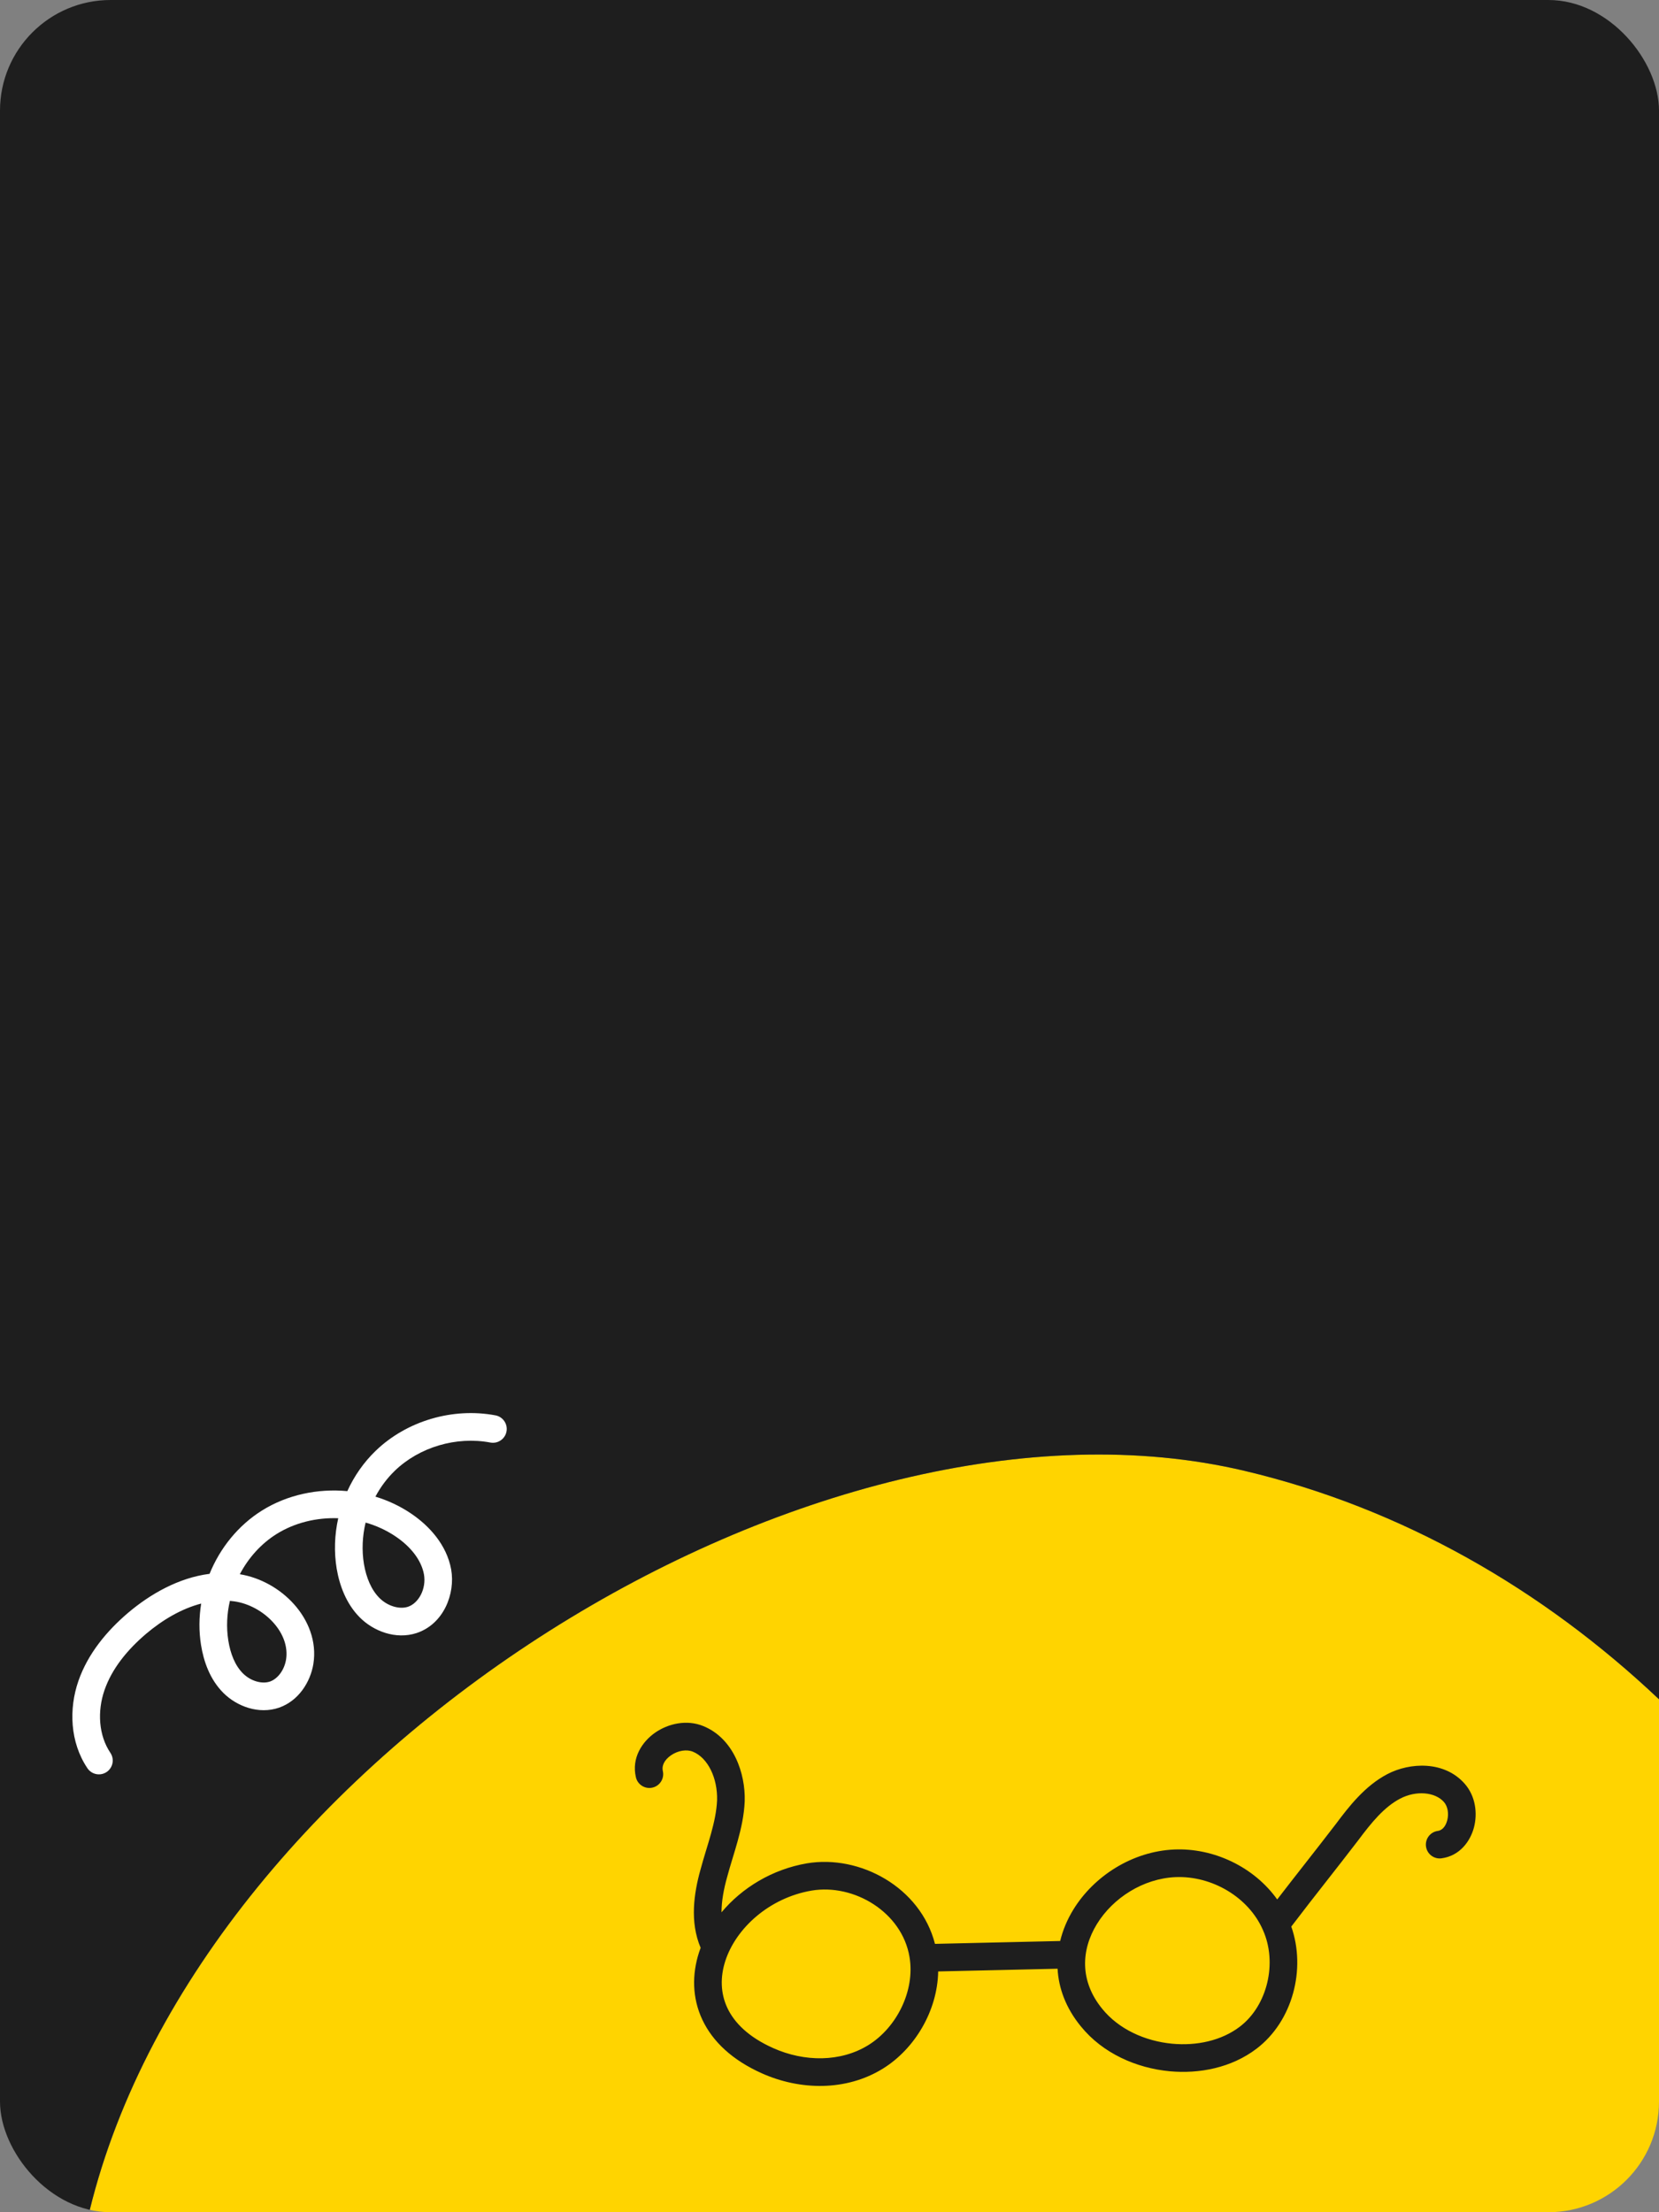 <?xml version="1.0" encoding="UTF-8"?> <svg xmlns="http://www.w3.org/2000/svg" width="300" height="400" viewBox="0 0 300 400" fill="none"><rect x="0" y="0" width="300" height="400" fill="#808080" stroke="none"/> <g clip-path="url(#clip0_338_2152)"> <path d="M280 400C291.046 400 300 391.046 300 380V307.256C279.011 287.405 253.563 272.698 225.087 265.957C148.025 247.679 36.479 316.808 16.218 399.643C17.443 399.877 18.707 400 20 400H280Z" fill="#FFD400"></path> <path d="M20 0C8.954 0 0 8.954 0 20V380C0 389.753 6.981 397.875 16.218 399.643C36.479 316.808 148.025 247.679 225.087 265.957C253.563 272.698 279.011 287.405 300 307.256V20C300 8.954 291.046 0 280 0H20Z" fill="#1E1E1E"></path> <path fill-rule="evenodd" clip-rule="evenodd" d="M88.671 260.831C82.51 259.671 75.829 261.656 71.399 265.929C69.989 267.29 68.808 268.88 67.887 270.613C70.147 271.301 72.308 272.307 74.276 273.63C77.613 275.862 80.763 279.308 81.583 283.759L81.584 283.767L81.585 283.775C82.37 288.201 80.201 293.685 75.31 295.285L75.301 295.288C71.551 296.5 67.537 294.934 65.074 292.466C62.602 289.99 61.404 286.673 60.886 283.659L60.884 283.65L60.883 283.642C60.382 280.609 60.497 277.501 61.163 274.518C57.249 274.372 53.303 275.317 50.029 277.361C47.203 279.126 44.922 281.689 43.368 284.643C47.123 285.252 50.65 287.268 53.138 290.035C55.705 292.888 57.332 296.748 56.663 300.887L56.662 300.895L56.661 300.902C56.124 304.105 54.031 307.509 50.491 308.759L50.484 308.762L50.477 308.764C46.794 310.04 42.825 308.532 40.393 306.104C37.943 303.658 36.82 300.377 36.349 297.42L36.349 297.419C35.954 294.935 35.98 292.411 36.382 289.948C32.85 290.863 29.409 292.88 26.384 295.444C23.007 298.327 20.239 301.717 18.899 305.587C17.561 309.451 17.84 313.788 19.958 316.932C20.73 318.077 20.427 319.63 19.282 320.402C18.137 321.173 16.584 320.871 15.812 319.726C12.635 315.011 12.438 308.966 14.174 303.951C15.908 298.945 19.37 294.857 23.14 291.638L23.147 291.633C27.165 288.227 32.309 285.276 37.895 284.571C39.789 279.908 43.074 275.81 47.381 273.12C51.938 270.274 57.449 269.116 62.806 269.616C64.043 266.902 65.77 264.412 67.927 262.331C73.54 256.916 81.866 254.462 89.597 255.917C90.953 256.173 91.846 257.48 91.591 258.837C91.335 260.194 90.028 261.087 88.671 260.831ZM41.286 296.633C40.908 294.249 41.026 291.807 41.573 289.46L41.286 296.633ZM41.573 289.46C41.831 289.481 42.089 289.509 42.347 289.545C44.989 289.915 47.6 291.353 49.421 293.378C51.234 295.394 52.097 297.785 51.728 300.082C51.405 302 50.212 303.551 48.833 304.042C47.389 304.538 45.356 303.994 43.925 302.566C42.51 301.153 41.67 299.037 41.287 296.635M66.113 275.302C65.524 277.758 65.404 280.326 65.815 282.819C66.235 285.259 67.136 287.455 68.612 288.934C70.096 290.421 72.223 291.026 73.759 290.532C75.684 289.899 77.128 287.297 76.664 284.656C76.174 282.017 74.192 279.589 71.494 277.784L71.489 277.781C69.844 276.675 68.022 275.849 66.113 275.302Z" fill="white"></path> <path fill-rule="evenodd" clip-rule="evenodd" d="M118.481 313.281C120.826 311.656 124.178 310.867 127.195 312.105C132.702 314.364 134.81 320.695 134.667 325.672L134.667 325.69L134.666 325.708C134.558 328.228 134.018 330.633 133.395 332.883C133.111 333.908 132.802 334.927 132.503 335.912C132.473 336.008 132.444 336.104 132.415 336.2C132.086 337.286 131.772 338.333 131.494 339.376L131.49 339.393L131.485 339.409C130.865 341.617 130.474 343.771 130.473 345.776C134.166 341.35 139.637 337.995 145.909 336.92L145.916 336.918C155.49 335.307 166.449 341.235 169.073 351.477C172.832 351.392 176.581 351.306 180.329 351.22L180.365 351.219C184.144 351.133 187.923 351.047 191.713 350.96C192.194 348.964 193.009 347.05 194.092 345.285C197.812 339.221 204.756 334.747 212.337 334.415L212.338 334.415C219.491 334.107 226.772 337.571 230.96 343.446C232.707 341.173 234.353 339.071 236.018 336.944C237.81 334.655 239.625 332.338 241.611 329.747C243.96 326.606 246.837 322.901 250.878 320.785C254.939 318.658 261.172 318.341 264.856 322.516C266.841 324.766 267.204 327.888 266.542 330.412C265.879 332.941 263.96 335.575 260.67 336.011C259.301 336.192 258.045 335.229 257.864 333.86C257.682 332.492 258.645 331.235 260.014 331.054C260.651 330.969 261.371 330.418 261.706 329.143C262.042 327.864 261.761 326.565 261.107 325.824C259.512 324.017 256.089 323.7 253.197 325.214C250.291 326.736 248.02 329.526 245.606 332.754L245.597 332.766L245.588 332.778C243.512 335.486 241.686 337.817 239.899 340.098C237.824 342.747 235.802 345.327 233.506 348.35C236.198 356.02 233.78 365.449 227.22 370.436C222.681 373.892 216.864 375.009 211.506 374.511L211.501 374.51C205.51 373.941 199.427 371.298 195.443 366.383C192.722 363.055 191.43 359.477 191.243 355.972C187.636 356.054 184.04 356.137 180.444 356.219L180.408 356.22C176.826 356.302 173.244 356.384 169.653 356.465C169.523 363.607 165.409 370.46 159.689 374.015C152.985 378.181 144.618 377.95 137.78 374.89C132.432 372.506 128.861 369.139 127.004 365.188C125.146 361.236 125.129 356.967 126.402 353.032C126.493 352.748 126.592 352.467 126.697 352.186C124.702 347.504 125.481 342.302 126.667 338.074C126.968 336.944 127.303 335.828 127.63 334.749C127.659 334.655 127.688 334.561 127.716 334.467C128.018 333.472 128.31 332.511 128.576 331.548C129.158 329.449 129.583 327.471 129.67 325.511C129.779 321.522 128.026 317.85 125.297 316.73C124.194 316.278 122.62 316.496 121.328 317.391C120.043 318.281 119.658 319.361 119.859 320.214C120.177 321.557 119.345 322.904 118.002 323.222C116.658 323.54 115.311 322.708 114.993 321.364C114.165 317.861 116.129 314.91 118.481 313.281ZM212.554 339.411C206.744 339.665 201.264 343.155 198.354 347.899C195.511 352.533 195.194 358.181 199.317 363.222L199.324 363.231C202.292 366.894 207.021 369.061 211.971 369.532C216.397 369.944 220.878 368.981 224.193 366.457L224.194 366.455C229.201 362.649 231.026 354.883 228.383 348.988L228.377 348.976L228.372 348.963C225.79 343.027 219.133 339.127 212.554 339.411ZM146.75 341.848C139.085 343.164 133.07 348.663 131.159 354.57C130.219 357.477 130.286 360.417 131.529 363.061C132.772 365.704 135.316 368.318 139.817 370.323L139.821 370.325C145.472 372.855 152.038 372.883 157.05 369.768C162.127 366.613 165.505 359.97 164.467 353.845L164.466 353.839C163.117 345.776 154.473 340.55 146.75 341.848Z" fill="#1E1E1E"></path> </g> <defs> <clipPath id="clip0_338_2152"> <rect width="300" height="400" rx="20" fill="white"></rect> </clipPath> </defs> </svg> 